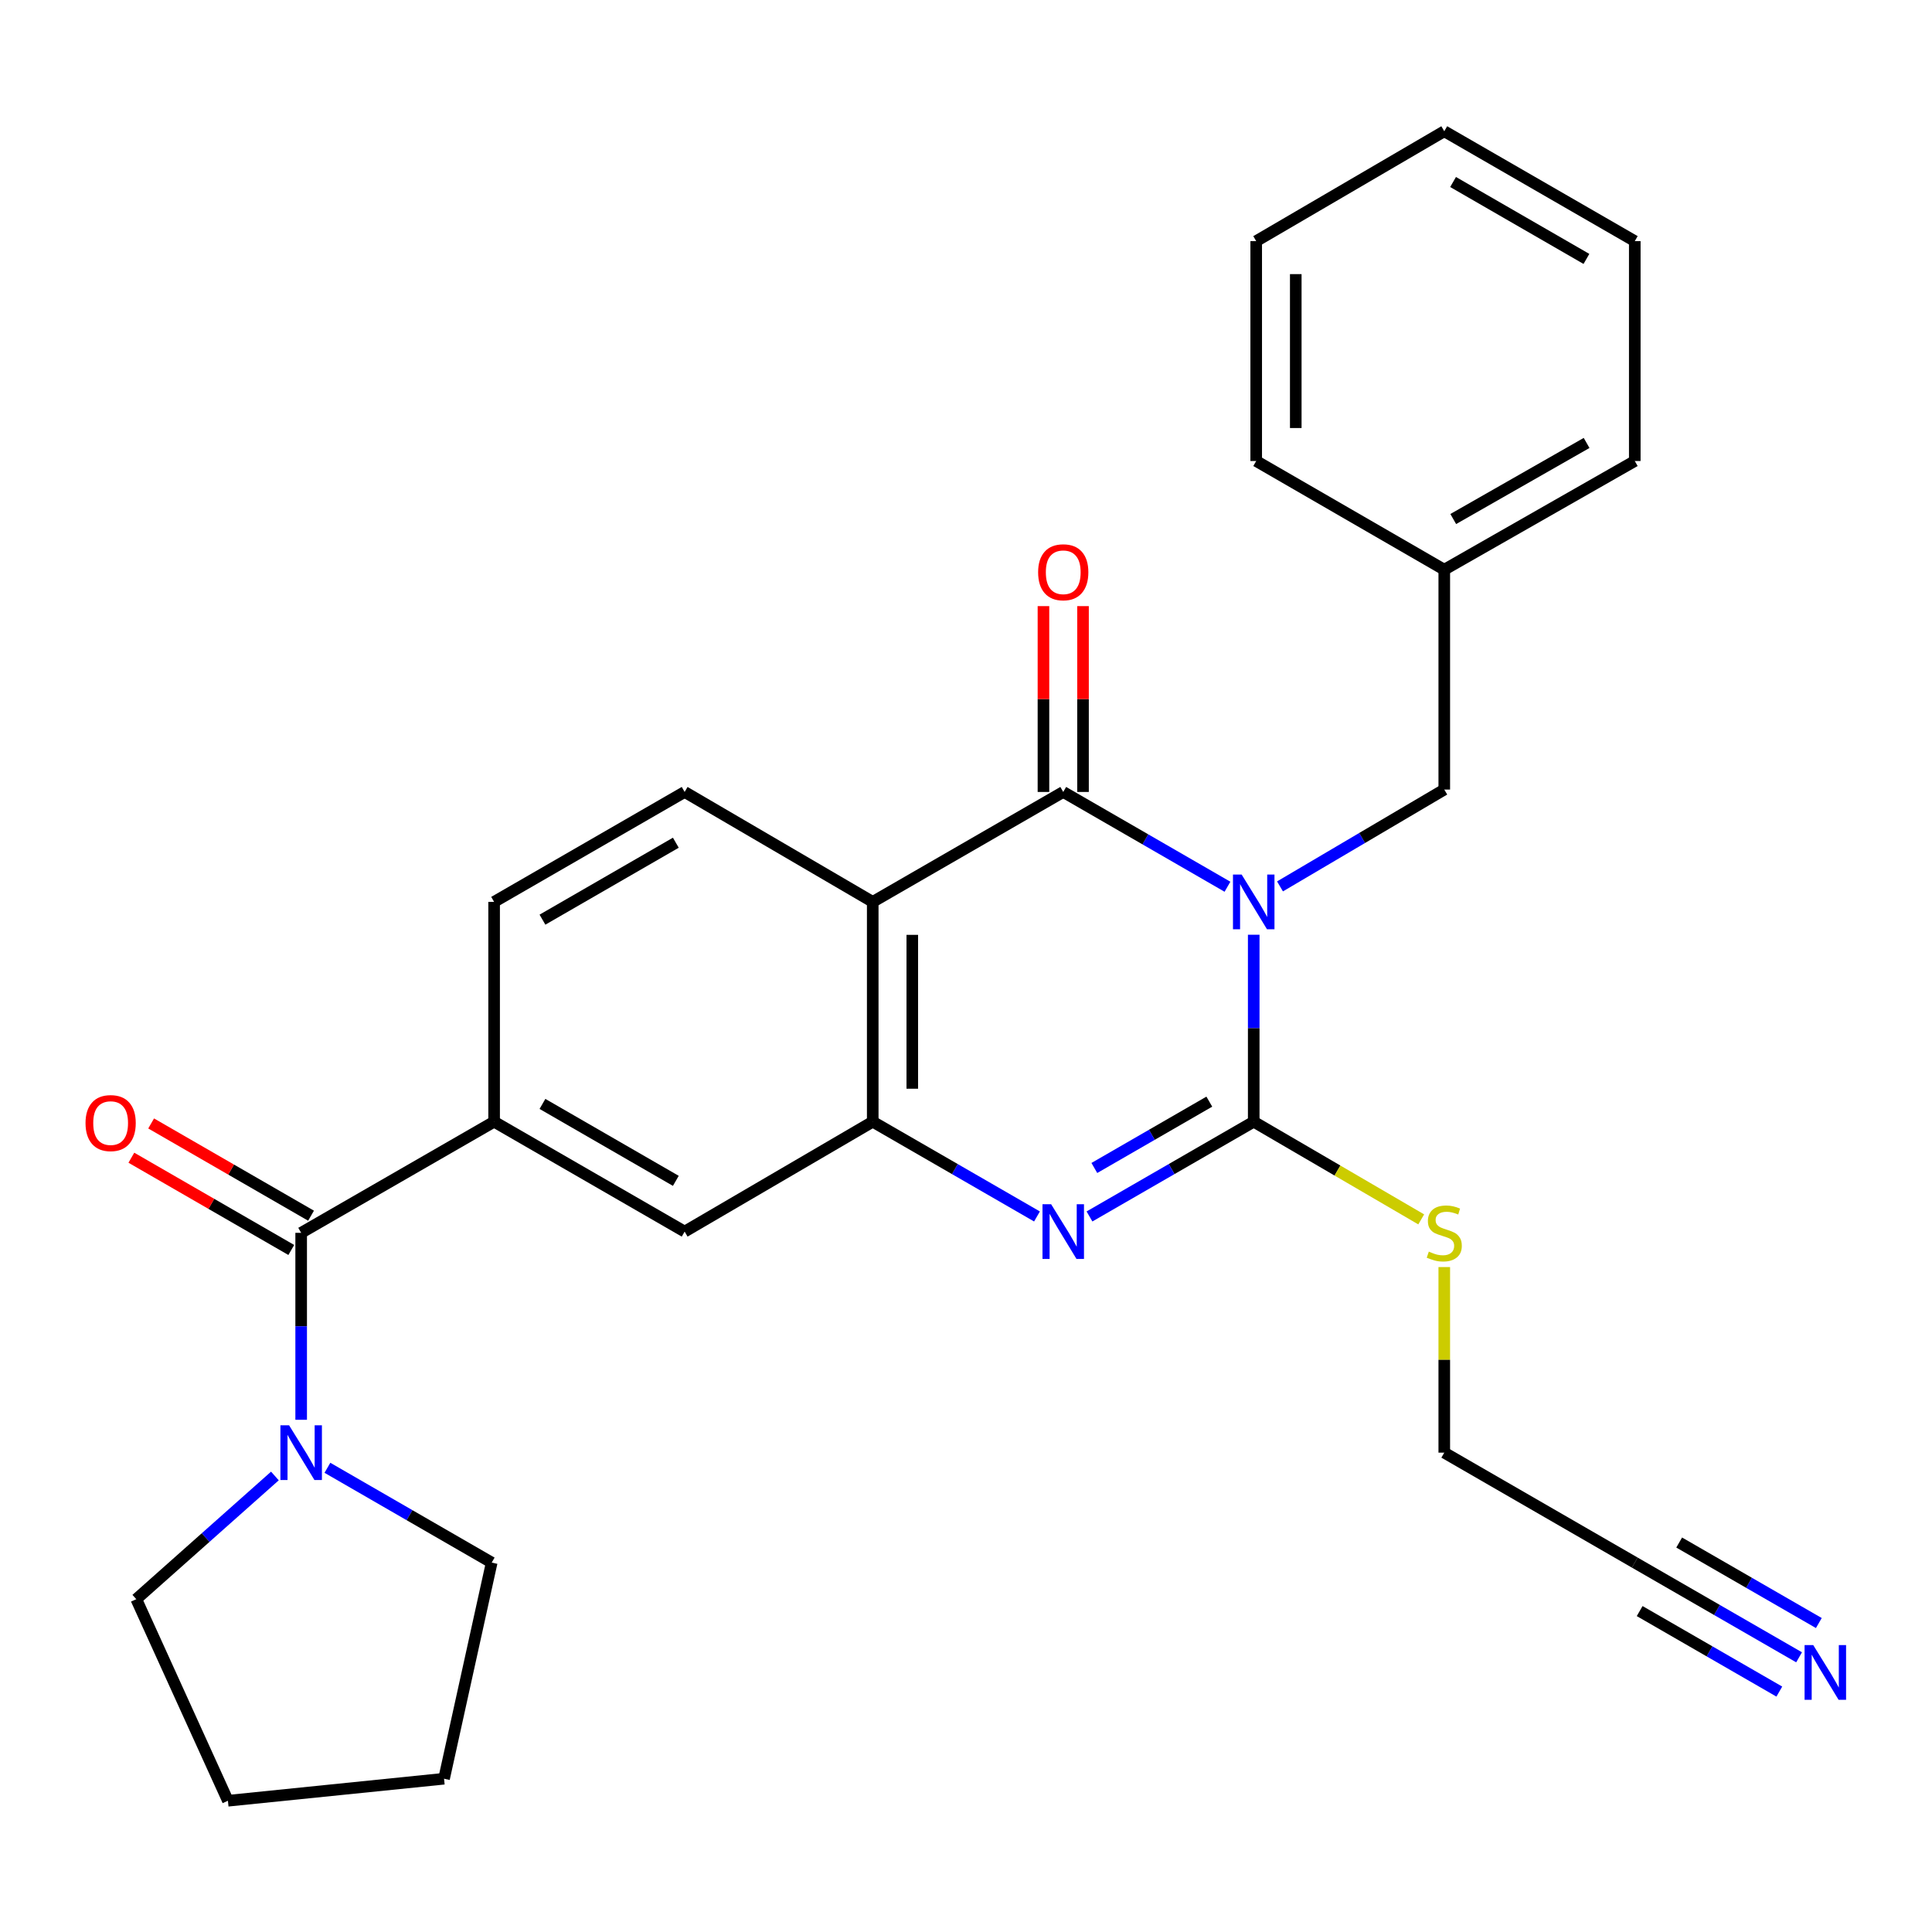 <?xml version='1.0' encoding='iso-8859-1'?>
<svg version='1.1' baseProfile='full'
              xmlns='http://www.w3.org/2000/svg'
                      xmlns:rdkit='http://www.rdkit.org/xml'
                      xmlns:xlink='http://www.w3.org/1999/xlink'
                  xml:space='preserve'
width='1000px' height='1000px' viewBox='0 0 1000 1000'>
<!-- END OF HEADER -->
<rect style='opacity:1.0;fill:#FFFFFF;stroke:none' width='1000' height='1000' x='0' y='0'> </rect>
<path class='bond-0' d='M 648.924,483.821 L 648.924,532.204' style='fill:none;fill-rule:evenodd;stroke:#0000FF;stroke-width:6px;stroke-linecap:butt;stroke-linejoin:miter;stroke-opacity:1' />
<path class='bond-0' d='M 648.924,532.204 L 648.924,580.587' style='fill:none;fill-rule:evenodd;stroke:#000000;stroke-width:6px;stroke-linecap:butt;stroke-linejoin:miter;stroke-opacity:1' />
<path class='bond-1' d='M 635.338,458.976 L 592.834,434.445' style='fill:none;fill-rule:evenodd;stroke:#0000FF;stroke-width:6px;stroke-linecap:butt;stroke-linejoin:miter;stroke-opacity:1' />
<path class='bond-1' d='M 592.834,434.445 L 550.33,409.915' style='fill:none;fill-rule:evenodd;stroke:#000000;stroke-width:6px;stroke-linecap:butt;stroke-linejoin:miter;stroke-opacity:1' />
<path class='bond-9' d='M 662.526,458.798 L 705.04,433.736' style='fill:none;fill-rule:evenodd;stroke:#0000FF;stroke-width:6px;stroke-linecap:butt;stroke-linejoin:miter;stroke-opacity:1' />
<path class='bond-9' d='M 705.04,433.736 L 747.553,408.675' style='fill:none;fill-rule:evenodd;stroke:#000000;stroke-width:6px;stroke-linecap:butt;stroke-linejoin:miter;stroke-opacity:1' />
<path class='bond-2' d='M 648.924,580.587 L 606.42,605.112' style='fill:none;fill-rule:evenodd;stroke:#000000;stroke-width:6px;stroke-linecap:butt;stroke-linejoin:miter;stroke-opacity:1' />
<path class='bond-2' d='M 606.42,605.112 L 563.915,629.638' style='fill:none;fill-rule:evenodd;stroke:#0000FF;stroke-width:6px;stroke-linecap:butt;stroke-linejoin:miter;stroke-opacity:1' />
<path class='bond-2' d='M 625.939,570.208 L 596.186,587.376' style='fill:none;fill-rule:evenodd;stroke:#000000;stroke-width:6px;stroke-linecap:butt;stroke-linejoin:miter;stroke-opacity:1' />
<path class='bond-2' d='M 596.186,587.376 L 566.433,604.544' style='fill:none;fill-rule:evenodd;stroke:#0000FF;stroke-width:6px;stroke-linecap:butt;stroke-linejoin:miter;stroke-opacity:1' />
<path class='bond-14' d='M 648.924,580.587 L 692.271,605.87' style='fill:none;fill-rule:evenodd;stroke:#000000;stroke-width:6px;stroke-linecap:butt;stroke-linejoin:miter;stroke-opacity:1' />
<path class='bond-14' d='M 692.271,605.87 L 735.618,631.153' style='fill:none;fill-rule:evenodd;stroke:#CCCC00;stroke-width:6px;stroke-linecap:butt;stroke-linejoin:miter;stroke-opacity:1' />
<path class='bond-3' d='M 550.33,409.915 L 451.724,466.817' style='fill:none;fill-rule:evenodd;stroke:#000000;stroke-width:6px;stroke-linecap:butt;stroke-linejoin:miter;stroke-opacity:1' />
<path class='bond-12' d='M 560.568,409.915 L 560.568,361.821' style='fill:none;fill-rule:evenodd;stroke:#000000;stroke-width:6px;stroke-linecap:butt;stroke-linejoin:miter;stroke-opacity:1' />
<path class='bond-12' d='M 560.568,361.821 L 560.568,313.727' style='fill:none;fill-rule:evenodd;stroke:#FF0000;stroke-width:6px;stroke-linecap:butt;stroke-linejoin:miter;stroke-opacity:1' />
<path class='bond-12' d='M 540.091,409.915 L 540.091,361.821' style='fill:none;fill-rule:evenodd;stroke:#000000;stroke-width:6px;stroke-linecap:butt;stroke-linejoin:miter;stroke-opacity:1' />
<path class='bond-12' d='M 540.091,361.821 L 540.091,313.727' style='fill:none;fill-rule:evenodd;stroke:#FF0000;stroke-width:6px;stroke-linecap:butt;stroke-linejoin:miter;stroke-opacity:1' />
<path class='bond-28' d='M 536.744,629.639 L 494.234,605.113' style='fill:none;fill-rule:evenodd;stroke:#0000FF;stroke-width:6px;stroke-linecap:butt;stroke-linejoin:miter;stroke-opacity:1' />
<path class='bond-28' d='M 494.234,605.113 L 451.724,580.587' style='fill:none;fill-rule:evenodd;stroke:#000000;stroke-width:6px;stroke-linecap:butt;stroke-linejoin:miter;stroke-opacity:1' />
<path class='bond-4' d='M 451.724,466.817 L 451.724,580.587' style='fill:none;fill-rule:evenodd;stroke:#000000;stroke-width:6px;stroke-linecap:butt;stroke-linejoin:miter;stroke-opacity:1' />
<path class='bond-4' d='M 472.2,483.882 L 472.2,563.521' style='fill:none;fill-rule:evenodd;stroke:#000000;stroke-width:6px;stroke-linecap:butt;stroke-linejoin:miter;stroke-opacity:1' />
<path class='bond-10' d='M 451.724,466.817 L 354.369,409.915' style='fill:none;fill-rule:evenodd;stroke:#000000;stroke-width:6px;stroke-linecap:butt;stroke-linejoin:miter;stroke-opacity:1' />
<path class='bond-8' d='M 451.724,580.587 L 354.369,637.477' style='fill:none;fill-rule:evenodd;stroke:#000000;stroke-width:6px;stroke-linecap:butt;stroke-linejoin:miter;stroke-opacity:1' />
<path class='bond-5' d='M 155.883,638.114 L 255.752,580.587' style='fill:none;fill-rule:evenodd;stroke:#000000;stroke-width:6px;stroke-linecap:butt;stroke-linejoin:miter;stroke-opacity:1' />
<path class='bond-7' d='M 155.883,638.114 L 155.883,686.497' style='fill:none;fill-rule:evenodd;stroke:#000000;stroke-width:6px;stroke-linecap:butt;stroke-linejoin:miter;stroke-opacity:1' />
<path class='bond-7' d='M 155.883,686.497 L 155.883,734.88' style='fill:none;fill-rule:evenodd;stroke:#0000FF;stroke-width:6px;stroke-linecap:butt;stroke-linejoin:miter;stroke-opacity:1' />
<path class='bond-16' d='M 160.999,629.246 L 119.614,605.371' style='fill:none;fill-rule:evenodd;stroke:#000000;stroke-width:6px;stroke-linecap:butt;stroke-linejoin:miter;stroke-opacity:1' />
<path class='bond-16' d='M 119.614,605.371 L 78.228,581.497' style='fill:none;fill-rule:evenodd;stroke:#FF0000;stroke-width:6px;stroke-linecap:butt;stroke-linejoin:miter;stroke-opacity:1' />
<path class='bond-16' d='M 150.767,646.983 L 109.382,623.108' style='fill:none;fill-rule:evenodd;stroke:#000000;stroke-width:6px;stroke-linecap:butt;stroke-linejoin:miter;stroke-opacity:1' />
<path class='bond-16' d='M 109.382,623.108 L 67.996,599.233' style='fill:none;fill-rule:evenodd;stroke:#FF0000;stroke-width:6px;stroke-linecap:butt;stroke-linejoin:miter;stroke-opacity:1' />
<path class='bond-6' d='M 255.752,580.587 L 255.752,466.817' style='fill:none;fill-rule:evenodd;stroke:#000000;stroke-width:6px;stroke-linecap:butt;stroke-linejoin:miter;stroke-opacity:1' />
<path class='bond-29' d='M 255.752,580.587 L 354.369,637.477' style='fill:none;fill-rule:evenodd;stroke:#000000;stroke-width:6px;stroke-linecap:butt;stroke-linejoin:miter;stroke-opacity:1' />
<path class='bond-29' d='M 280.777,571.383 L 349.809,611.207' style='fill:none;fill-rule:evenodd;stroke:#000000;stroke-width:6px;stroke-linecap:butt;stroke-linejoin:miter;stroke-opacity:1' />
<path class='bond-19' d='M 142.289,763.967 L 106.415,795.853' style='fill:none;fill-rule:evenodd;stroke:#0000FF;stroke-width:6px;stroke-linecap:butt;stroke-linejoin:miter;stroke-opacity:1' />
<path class='bond-19' d='M 106.415,795.853 L 70.542,827.738' style='fill:none;fill-rule:evenodd;stroke:#000000;stroke-width:6px;stroke-linecap:butt;stroke-linejoin:miter;stroke-opacity:1' />
<path class='bond-20' d='M 169.47,759.725 L 211.985,784.261' style='fill:none;fill-rule:evenodd;stroke:#0000FF;stroke-width:6px;stroke-linecap:butt;stroke-linejoin:miter;stroke-opacity:1' />
<path class='bond-20' d='M 211.985,784.261 L 254.501,808.797' style='fill:none;fill-rule:evenodd;stroke:#000000;stroke-width:6px;stroke-linecap:butt;stroke-linejoin:miter;stroke-opacity:1' />
<path class='bond-17' d='M 747.553,408.675 L 747.553,294.871' style='fill:none;fill-rule:evenodd;stroke:#000000;stroke-width:6px;stroke-linecap:butt;stroke-linejoin:miter;stroke-opacity:1' />
<path class='bond-15' d='M 354.369,409.915 L 255.752,466.817' style='fill:none;fill-rule:evenodd;stroke:#000000;stroke-width:6px;stroke-linecap:butt;stroke-linejoin:miter;stroke-opacity:1' />
<path class='bond-15' d='M 349.81,436.186 L 280.778,476.017' style='fill:none;fill-rule:evenodd;stroke:#000000;stroke-width:6px;stroke-linecap:butt;stroke-linejoin:miter;stroke-opacity:1' />
<path class='bond-11' d='M 931.201,857.822 L 888.68,833.31' style='fill:none;fill-rule:evenodd;stroke:#0000FF;stroke-width:6px;stroke-linecap:butt;stroke-linejoin:miter;stroke-opacity:1' />
<path class='bond-11' d='M 888.68,833.31 L 846.159,808.797' style='fill:none;fill-rule:evenodd;stroke:#000000;stroke-width:6px;stroke-linecap:butt;stroke-linejoin:miter;stroke-opacity:1' />
<path class='bond-11' d='M 941.428,840.082 L 905.285,819.247' style='fill:none;fill-rule:evenodd;stroke:#0000FF;stroke-width:6px;stroke-linecap:butt;stroke-linejoin:miter;stroke-opacity:1' />
<path class='bond-11' d='M 905.285,819.247 L 869.142,798.411' style='fill:none;fill-rule:evenodd;stroke:#000000;stroke-width:6px;stroke-linecap:butt;stroke-linejoin:miter;stroke-opacity:1' />
<path class='bond-11' d='M 920.975,875.562 L 884.831,854.726' style='fill:none;fill-rule:evenodd;stroke:#0000FF;stroke-width:6px;stroke-linecap:butt;stroke-linejoin:miter;stroke-opacity:1' />
<path class='bond-11' d='M 884.831,854.726 L 848.688,833.891' style='fill:none;fill-rule:evenodd;stroke:#000000;stroke-width:6px;stroke-linecap:butt;stroke-linejoin:miter;stroke-opacity:1' />
<path class='bond-13' d='M 846.159,808.797 L 747.553,751.884' style='fill:none;fill-rule:evenodd;stroke:#000000;stroke-width:6px;stroke-linecap:butt;stroke-linejoin:miter;stroke-opacity:1' />
<path class='bond-18' d='M 747.553,655.838 L 747.553,703.861' style='fill:none;fill-rule:evenodd;stroke:#CCCC00;stroke-width:6px;stroke-linecap:butt;stroke-linejoin:miter;stroke-opacity:1' />
<path class='bond-18' d='M 747.553,703.861 L 747.553,751.884' style='fill:none;fill-rule:evenodd;stroke:#000000;stroke-width:6px;stroke-linecap:butt;stroke-linejoin:miter;stroke-opacity:1' />
<path class='bond-21' d='M 747.553,294.871 L 846.159,238.617' style='fill:none;fill-rule:evenodd;stroke:#000000;stroke-width:6px;stroke-linecap:butt;stroke-linejoin:miter;stroke-opacity:1' />
<path class='bond-21' d='M 752.197,268.647 L 821.221,229.269' style='fill:none;fill-rule:evenodd;stroke:#000000;stroke-width:6px;stroke-linecap:butt;stroke-linejoin:miter;stroke-opacity:1' />
<path class='bond-22' d='M 747.553,294.871 L 650.21,238.617' style='fill:none;fill-rule:evenodd;stroke:#000000;stroke-width:6px;stroke-linecap:butt;stroke-linejoin:miter;stroke-opacity:1' />
<path class='bond-23' d='M 70.542,827.738 L 117.968,932.066' style='fill:none;fill-rule:evenodd;stroke:#000000;stroke-width:6px;stroke-linecap:butt;stroke-linejoin:miter;stroke-opacity:1' />
<path class='bond-24' d='M 254.501,808.797 L 229.838,920.668' style='fill:none;fill-rule:evenodd;stroke:#000000;stroke-width:6px;stroke-linecap:butt;stroke-linejoin:miter;stroke-opacity:1' />
<path class='bond-26' d='M 846.159,238.617 L 846.159,124.813' style='fill:none;fill-rule:evenodd;stroke:#000000;stroke-width:6px;stroke-linecap:butt;stroke-linejoin:miter;stroke-opacity:1' />
<path class='bond-25' d='M 650.21,238.617 L 650.21,124.813' style='fill:none;fill-rule:evenodd;stroke:#000000;stroke-width:6px;stroke-linecap:butt;stroke-linejoin:miter;stroke-opacity:1' />
<path class='bond-25' d='M 670.686,221.547 L 670.686,141.884' style='fill:none;fill-rule:evenodd;stroke:#000000;stroke-width:6px;stroke-linecap:butt;stroke-linejoin:miter;stroke-opacity:1' />
<path class='bond-31' d='M 117.968,932.066 L 229.838,920.668' style='fill:none;fill-rule:evenodd;stroke:#000000;stroke-width:6px;stroke-linecap:butt;stroke-linejoin:miter;stroke-opacity:1' />
<path class='bond-27' d='M 650.21,124.813 L 747.553,67.934' style='fill:none;fill-rule:evenodd;stroke:#000000;stroke-width:6px;stroke-linecap:butt;stroke-linejoin:miter;stroke-opacity:1' />
<path class='bond-30' d='M 846.159,124.813 L 747.553,67.934' style='fill:none;fill-rule:evenodd;stroke:#000000;stroke-width:6px;stroke-linecap:butt;stroke-linejoin:miter;stroke-opacity:1' />
<path class='bond-30' d='M 821.136,134.018 L 752.112,94.203' style='fill:none;fill-rule:evenodd;stroke:#000000;stroke-width:6px;stroke-linecap:butt;stroke-linejoin:miter;stroke-opacity:1' />
<path  class='atom-0' d='M 642.664 452.657
L 651.944 467.657
Q 652.864 469.137, 654.344 471.817
Q 655.824 474.497, 655.904 474.657
L 655.904 452.657
L 659.664 452.657
L 659.664 480.977
L 655.784 480.977
L 645.824 464.577
Q 644.664 462.657, 643.424 460.457
Q 642.224 458.257, 641.864 457.577
L 641.864 480.977
L 638.184 480.977
L 638.184 452.657
L 642.664 452.657
' fill='#0000FF'/>
<path  class='atom-3' d='M 544.07 623.317
L 553.35 638.317
Q 554.27 639.797, 555.75 642.477
Q 557.23 645.157, 557.31 645.317
L 557.31 623.317
L 561.07 623.317
L 561.07 651.637
L 557.19 651.637
L 547.23 635.237
Q 546.07 633.317, 544.83 631.117
Q 543.63 628.917, 543.27 628.237
L 543.27 651.637
L 539.59 651.637
L 539.59 623.317
L 544.07 623.317
' fill='#0000FF'/>
<path  class='atom-8' d='M 149.623 737.724
L 158.903 752.724
Q 159.823 754.204, 161.303 756.884
Q 162.783 759.564, 162.863 759.724
L 162.863 737.724
L 166.623 737.724
L 166.623 766.044
L 162.743 766.044
L 152.783 749.644
Q 151.623 747.724, 150.383 745.524
Q 149.183 743.324, 148.823 742.644
L 148.823 766.044
L 145.143 766.044
L 145.143 737.724
L 149.623 737.724
' fill='#0000FF'/>
<path  class='atom-12' d='M 938.527 851.494
L 947.807 866.494
Q 948.727 867.974, 950.207 870.654
Q 951.687 873.334, 951.767 873.494
L 951.767 851.494
L 955.527 851.494
L 955.527 879.814
L 951.647 879.814
L 941.687 863.414
Q 940.527 861.494, 939.287 859.294
Q 938.087 857.094, 937.727 856.414
L 937.727 879.814
L 934.047 879.814
L 934.047 851.494
L 938.527 851.494
' fill='#0000FF'/>
<path  class='atom-13' d='M 537.33 296.202
Q 537.33 289.402, 540.69 285.602
Q 544.05 281.802, 550.33 281.802
Q 556.61 281.802, 559.97 285.602
Q 563.33 289.402, 563.33 296.202
Q 563.33 303.082, 559.93 307.002
Q 556.53 310.882, 550.33 310.882
Q 544.09 310.882, 540.69 307.002
Q 537.33 303.122, 537.33 296.202
M 550.33 307.682
Q 554.65 307.682, 556.97 304.802
Q 559.33 301.882, 559.33 296.202
Q 559.33 290.642, 556.97 287.842
Q 554.65 285.002, 550.33 285.002
Q 546.01 285.002, 543.65 287.802
Q 541.33 290.602, 541.33 296.202
Q 541.33 301.922, 543.65 304.802
Q 546.01 307.682, 550.33 307.682
' fill='#FF0000'/>
<path  class='atom-15' d='M 739.553 647.834
Q 739.873 647.954, 741.193 648.514
Q 742.513 649.074, 743.953 649.434
Q 745.433 649.754, 746.873 649.754
Q 749.553 649.754, 751.113 648.474
Q 752.673 647.154, 752.673 644.874
Q 752.673 643.314, 751.873 642.354
Q 751.113 641.394, 749.913 640.874
Q 748.713 640.354, 746.713 639.754
Q 744.193 638.994, 742.673 638.274
Q 741.193 637.554, 740.113 636.034
Q 739.073 634.514, 739.073 631.954
Q 739.073 628.394, 741.473 626.194
Q 743.913 623.994, 748.713 623.994
Q 751.993 623.994, 755.713 625.554
L 754.793 628.634
Q 751.393 627.234, 748.833 627.234
Q 746.073 627.234, 744.553 628.394
Q 743.033 629.514, 743.073 631.474
Q 743.073 632.994, 743.833 633.914
Q 744.633 634.834, 745.753 635.354
Q 746.913 635.874, 748.833 636.474
Q 751.393 637.274, 752.913 638.074
Q 754.433 638.874, 755.513 640.514
Q 756.633 642.114, 756.633 644.874
Q 756.633 648.794, 753.993 650.914
Q 751.393 652.994, 747.033 652.994
Q 744.513 652.994, 742.593 652.434
Q 740.713 651.914, 738.473 650.994
L 739.553 647.834
' fill='#CCCC00'/>
<path  class='atom-17' d='M 44.266 581.304
Q 44.266 574.504, 47.626 570.704
Q 50.986 566.904, 57.266 566.904
Q 63.546 566.904, 66.906 570.704
Q 70.266 574.504, 70.266 581.304
Q 70.266 588.184, 66.866 592.104
Q 63.466 595.984, 57.266 595.984
Q 51.026 595.984, 47.626 592.104
Q 44.266 588.224, 44.266 581.304
M 57.266 592.784
Q 61.586 592.784, 63.906 589.904
Q 66.266 586.984, 66.266 581.304
Q 66.266 575.744, 63.906 572.944
Q 61.586 570.104, 57.266 570.104
Q 52.946 570.104, 50.586 572.904
Q 48.266 575.704, 48.266 581.304
Q 48.266 587.024, 50.586 589.904
Q 52.946 592.784, 57.266 592.784
' fill='#FF0000'/>
</svg>

